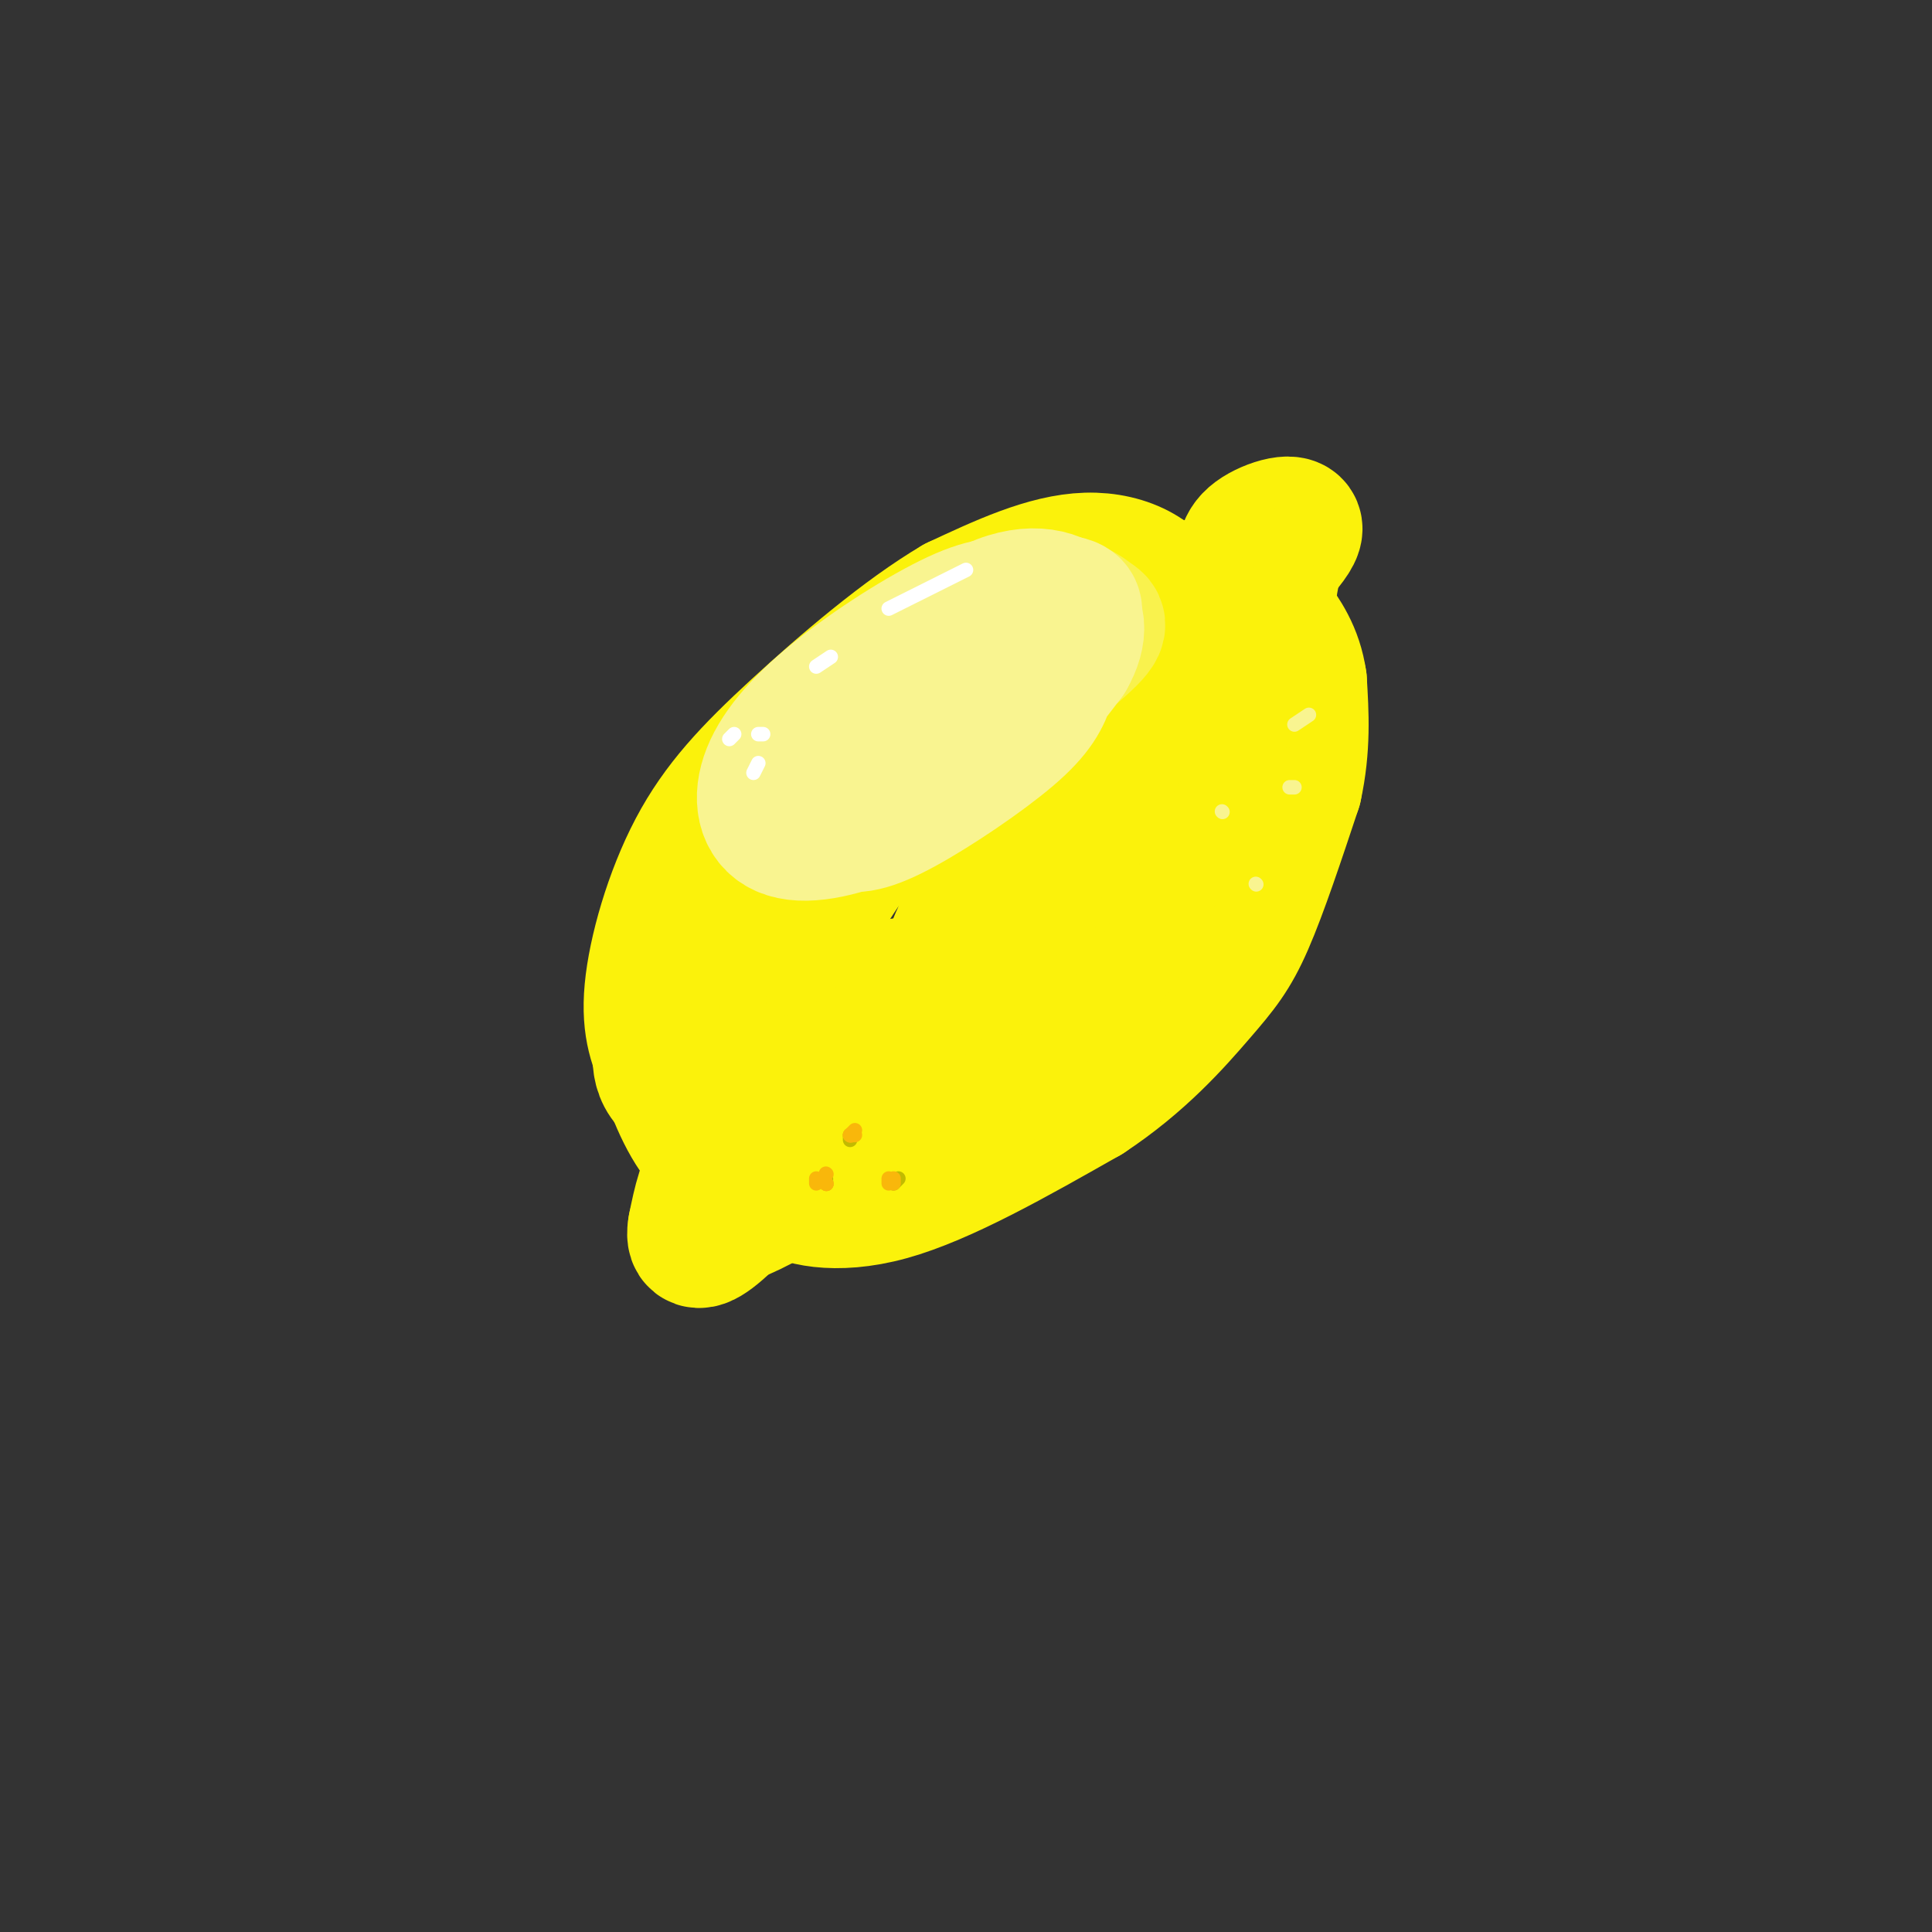 <svg viewBox='0 0 400 400' version='1.1' xmlns='http://www.w3.org/2000/svg' xmlns:xlink='http://www.w3.org/1999/xlink'><rect x="0" y="0" width="400" height="400" fill="#333333" stroke="none"/><g fill='none' stroke='rgb(251,242,11)' stroke-width='28' stroke-linecap='round' stroke-linejoin='round'><path d='M176,206c-2.173,4.692 -4.345,9.385 -5,12c-0.655,2.615 0.208,3.153 2,4c1.792,0.847 4.511,2.004 7,2c2.489,-0.004 4.746,-1.170 7,-4c2.254,-2.830 4.505,-7.325 5,-10c0.495,-2.675 -0.764,-3.532 -3,-4c-2.236,-0.468 -5.448,-0.549 -9,0c-3.552,0.549 -7.443,1.728 -11,5c-3.557,3.272 -6.778,8.636 -10,14'/><path d='M159,225c-1.870,4.528 -1.545,8.849 2,11c3.545,2.151 10.308,2.132 15,2c4.692,-0.132 7.311,-0.379 11,-4c3.689,-3.621 8.447,-10.617 9,-16c0.553,-5.383 -3.099,-9.152 -9,-10c-5.901,-0.848 -14.050,1.227 -21,6c-6.950,4.773 -12.699,12.246 -15,17c-2.301,4.754 -1.153,6.790 0,9c1.153,2.210 2.310,4.595 8,6c5.690,1.405 15.911,1.830 24,-1c8.089,-2.830 14.044,-8.915 20,-15'/><path d='M203,230c4.166,-4.369 4.581,-7.791 5,-11c0.419,-3.209 0.842,-6.204 -2,-9c-2.842,-2.796 -8.951,-5.394 -14,-6c-5.049,-0.606 -9.040,0.781 -13,2c-3.960,1.219 -7.889,2.271 -12,6c-4.111,3.729 -8.404,10.136 -11,14c-2.596,3.864 -3.497,5.185 -3,8c0.497,2.815 2.390,7.125 5,9c2.610,1.875 5.937,1.317 10,-3c4.063,-4.317 8.863,-12.393 11,-17c2.137,-4.607 1.611,-5.745 0,-7c-1.611,-1.255 -4.305,-2.628 -7,-4'/><path d='M172,212c-5.254,2.237 -14.888,9.830 -20,18c-5.112,8.170 -5.700,16.918 -6,21c-0.300,4.082 -0.310,3.499 3,2c3.310,-1.499 9.939,-3.913 13,-7c3.061,-3.087 2.552,-6.848 2,-10c-0.552,-3.152 -1.149,-5.695 -4,-5c-2.851,0.695 -7.958,4.627 -11,9c-3.042,4.373 -4.021,9.186 -5,14'/><path d='M144,254c-0.587,3.118 0.445,3.911 4,1c3.555,-2.911 9.634,-9.528 10,-12c0.366,-2.472 -4.982,-0.801 -7,1c-2.018,1.801 -0.706,3.730 0,5c0.706,1.270 0.805,1.880 5,-1c4.195,-2.880 12.484,-9.252 15,-11c2.516,-1.748 -0.742,1.126 -4,4'/><path d='M167,241c-2.286,1.452 -6.000,3.083 -4,5c2.000,1.917 9.714,4.119 21,1c11.286,-3.119 26.143,-11.560 41,-20'/><path d='M225,227c11.071,-7.286 18.250,-15.500 23,-21c4.750,-5.500 7.071,-8.286 10,-15c2.929,-6.714 6.464,-17.357 10,-28'/><path d='M268,163c1.833,-8.333 1.417,-15.167 1,-22'/><path d='M269,141c-0.833,-5.833 -3.417,-9.417 -6,-13'/><path d='M263,128c-0.833,-4.167 0.083,-8.083 1,-12'/><path d='M264,116c-1.931,-0.064 -7.260,5.777 -6,5c1.260,-0.777 9.108,-8.171 10,-11c0.892,-2.829 -5.174,-1.094 -8,1c-2.826,2.094 -2.413,4.547 -2,7'/><path d='M258,118c-5.109,10.745 -16.882,34.109 -23,48c-6.118,13.891 -6.582,18.309 -7,23c-0.418,4.691 -0.789,9.655 3,2c3.789,-7.655 11.737,-27.928 15,-38c3.263,-10.072 1.840,-9.942 -3,-8c-4.840,1.942 -13.097,5.698 -21,14c-7.903,8.302 -15.451,21.151 -23,34'/><path d='M199,193c-4.155,8.435 -3.042,12.522 -1,15c2.042,2.478 5.012,3.346 9,3c3.988,-0.346 8.992,-1.908 14,-5c5.008,-3.092 10.018,-7.715 15,-18c4.982,-10.285 9.936,-26.234 12,-34c2.064,-7.766 1.239,-7.351 -1,-10c-2.239,-2.649 -5.892,-8.361 -9,-11c-3.108,-2.639 -5.672,-2.204 -8,-2c-2.328,0.204 -4.420,0.176 -11,4c-6.580,3.824 -17.649,11.500 -28,23c-10.351,11.500 -19.983,26.824 -25,35c-5.017,8.176 -5.419,9.204 -6,13c-0.581,3.796 -1.341,10.360 2,14c3.341,3.640 10.782,4.357 19,2c8.218,-2.357 17.213,-7.788 27,-16c9.787,-8.212 20.368,-19.203 28,-29c7.632,-9.797 12.316,-18.398 17,-27'/><path d='M253,150c2.665,-8.187 0.826,-15.156 -1,-19c-1.826,-3.844 -3.640,-4.563 -5,-6c-1.360,-1.437 -2.266,-3.594 -7,-4c-4.734,-0.406 -13.295,0.937 -23,6c-9.705,5.063 -20.552,13.846 -30,23c-9.448,9.154 -17.496,18.679 -23,27c-5.504,8.321 -8.464,15.439 -9,21c-0.536,5.561 1.351,9.565 6,12c4.649,2.435 12.058,3.301 19,3c6.942,-0.301 13.415,-1.769 23,-9c9.585,-7.231 22.281,-20.226 30,-30c7.719,-9.774 10.461,-16.329 12,-22c1.539,-5.671 1.877,-10.458 0,-14c-1.877,-3.542 -5.967,-5.838 -11,-8c-5.033,-2.162 -11.009,-4.189 -18,-3c-6.991,1.189 -14.995,5.595 -23,10'/><path d='M193,137c-7.789,4.047 -15.762,9.165 -25,20c-9.238,10.835 -19.741,27.388 -24,38c-4.259,10.612 -2.274,15.283 -2,18c0.274,2.717 -1.165,3.479 4,5c5.165,1.521 16.932,3.802 22,5c5.068,1.198 3.438,1.314 9,-2c5.562,-3.314 18.318,-10.059 28,-20c9.682,-9.941 16.291,-23.079 20,-31c3.709,-7.921 4.519,-10.625 3,-15c-1.519,-4.375 -5.366,-10.420 -10,-14c-4.634,-3.580 -10.055,-4.695 -17,-4c-6.945,0.695 -15.413,3.198 -22,7c-6.587,3.802 -11.294,8.901 -16,14'/><path d='M163,158c-7.250,9.563 -17.374,26.472 -22,37c-4.626,10.528 -3.753,14.677 -4,19c-0.247,4.323 -1.614,8.822 4,12c5.614,3.178 18.208,5.037 27,4c8.792,-1.037 13.781,-4.969 15,-5c1.219,-0.031 -1.333,3.840 7,-7c8.333,-10.840 27.551,-36.391 35,-48c7.449,-11.609 3.131,-9.277 1,-12c-2.131,-2.723 -2.074,-10.502 -6,-15c-3.926,-4.498 -11.836,-5.714 -17,-6c-5.164,-0.286 -7.582,0.357 -10,1'/><path d='M193,138c-3.216,0.322 -6.255,0.626 -13,7c-6.745,6.374 -17.195,18.819 -24,30c-6.805,11.181 -9.966,21.097 -11,28c-1.034,6.903 0.060,10.794 1,13c0.940,2.206 1.726,2.727 4,4c2.274,1.273 6.035,3.297 10,4c3.965,0.703 8.135,0.085 15,-4c6.865,-4.085 16.425,-11.638 28,-25c11.575,-13.362 25.164,-32.532 32,-45c6.836,-12.468 6.918,-18.234 7,-24'/><path d='M242,126c-1.489,-6.356 -8.711,-10.244 -17,-10c-8.289,0.244 -17.644,4.622 -27,9'/><path d='M198,125c-10.531,6.177 -23.359,17.120 -33,26c-9.641,8.880 -16.096,15.699 -21,25c-4.904,9.301 -8.258,21.086 -9,29c-0.742,7.914 1.129,11.957 3,16'/><path d='M138,221c1.844,6.089 4.956,13.311 9,17c4.044,3.689 9.022,3.844 14,4'/></g>
<g fill='none' stroke='rgb(249,242,77)' stroke-width='28' stroke-linecap='round' stroke-linejoin='round'><path d='M216,135c-2.599,-1.023 -5.199,-2.046 -7,-2c-1.801,0.046 -2.805,1.162 -5,3c-2.195,1.838 -5.582,4.400 -10,10c-4.418,5.600 -9.866,14.238 -4,12c5.866,-2.238 23.047,-15.352 31,-22c7.953,-6.648 6.680,-6.828 5,-8c-1.680,-1.172 -3.766,-3.335 -8,-1c-4.234,2.335 -10.617,9.167 -17,16'/></g>
<g fill='none' stroke='rgb(249,244,144)' stroke-width='28' stroke-linecap='round' stroke-linejoin='round'><path d='M206,139c-1.898,-0.753 -3.796,-1.507 -6,-1c-2.204,0.507 -4.714,2.274 -8,6c-3.286,3.726 -7.348,9.409 -8,12c-0.652,2.591 2.106,2.088 4,2c1.894,-0.088 2.925,0.237 8,-4c5.075,-4.237 14.193,-13.036 20,-19c5.807,-5.964 8.302,-9.093 5,-10c-3.302,-0.907 -12.400,0.406 -18,2c-5.600,1.594 -7.700,3.468 -14,10c-6.300,6.532 -16.800,17.724 -20,24c-3.200,6.276 0.900,7.638 5,9'/><path d='M174,170c2.503,1.482 6.259,0.688 13,-3c6.741,-3.688 16.466,-10.271 22,-15c5.534,-4.729 6.878,-7.603 8,-11c1.122,-3.397 2.022,-7.317 1,-10c-1.022,-2.683 -3.965,-4.127 -7,-5c-3.035,-0.873 -6.163,-1.173 -13,2c-6.837,3.173 -17.384,9.820 -25,16c-7.616,6.180 -12.300,11.894 -14,17c-1.700,5.106 -0.414,9.606 4,11c4.414,1.394 11.958,-0.317 20,-4c8.042,-3.683 16.584,-9.338 23,-15c6.416,-5.662 10.708,-11.331 15,-17'/><path d='M221,136c2.851,-4.932 2.478,-8.763 -1,-11c-3.478,-2.237 -10.062,-2.879 -19,3c-8.938,5.879 -20.228,18.280 -26,25c-5.772,6.720 -6.024,7.759 -6,10c0.024,2.241 0.324,5.683 2,7c1.676,1.317 4.728,0.508 10,-2c5.272,-2.508 12.766,-6.714 20,-13c7.234,-6.286 14.210,-14.653 16,-19c1.790,-4.347 -1.605,-4.673 -5,-5'/></g>
<g fill='none' stroke='rgb(193,186,1)' stroke-width='3' stroke-linecap='round' stroke-linejoin='round'><path d='M171,245c0.000,0.000 0.000,-1.000 0,-1'/><path d='M176,235c0.000,0.000 0.000,1.000 0,1'/><path d='M185,245c0.000,0.000 1.000,-1.000 1,-1'/></g>
<g fill='none' stroke='rgb(249,244,144)' stroke-width='3' stroke-linecap='round' stroke-linejoin='round'><path d='M268,150c0.000,0.000 3.000,-2.000 3,-2'/><path d='M268,163c0.000,0.000 -1.000,0.000 -1,0'/><path d='M253,168c0.000,0.000 0.100,0.100 0.1,0.1'/><path d='M260,183c0.000,0.000 0.100,0.100 0.1,0.1'/></g>
<g fill='none' stroke='rgb(255,255,255)' stroke-width='3' stroke-linecap='round' stroke-linejoin='round'><path d='M200,118c0.000,0.000 -16.000,8.000 -16,8'/><path d='M172,136c0.000,0.000 -3.000,2.000 -3,2'/><path d='M151,153c0.000,0.000 1.000,-1.000 1,-1'/><path d='M156,160c0.000,0.000 1.000,-2.000 1,-2'/><path d='M157,152c0.000,0.000 1.000,0.000 1,0'/></g>
<g fill='none' stroke='rgb(249,183,11)' stroke-width='3' stroke-linecap='round' stroke-linejoin='round'><path d='M169,245c0.000,0.000 0.000,-1.000 0,-1'/><path d='M171,243c0.000,0.000 0.100,0.100 0.1,0.1'/><path d='M171,245c0.000,0.000 0.100,0.100 0.1,0.1'/><path d='M171,245c0.000,0.000 0.100,0.100 0.1,0.1'/><path d='M171,245c0.000,0.000 0.100,0.100 0.1,0.1'/><path d='M176,235c0.000,0.000 1.000,-1.000 1,-1'/><path d='M177,235c0.000,0.000 -1.000,0.000 -1,0'/><path d='M176,235c0.000,0.000 0.100,0.100 0.1,0.1'/><path d='M185,245c0.000,0.000 0.000,-1.000 0,-1'/><path d='M184,245c0.000,0.000 0.000,-1.000 0,-1'/></g>
</svg>